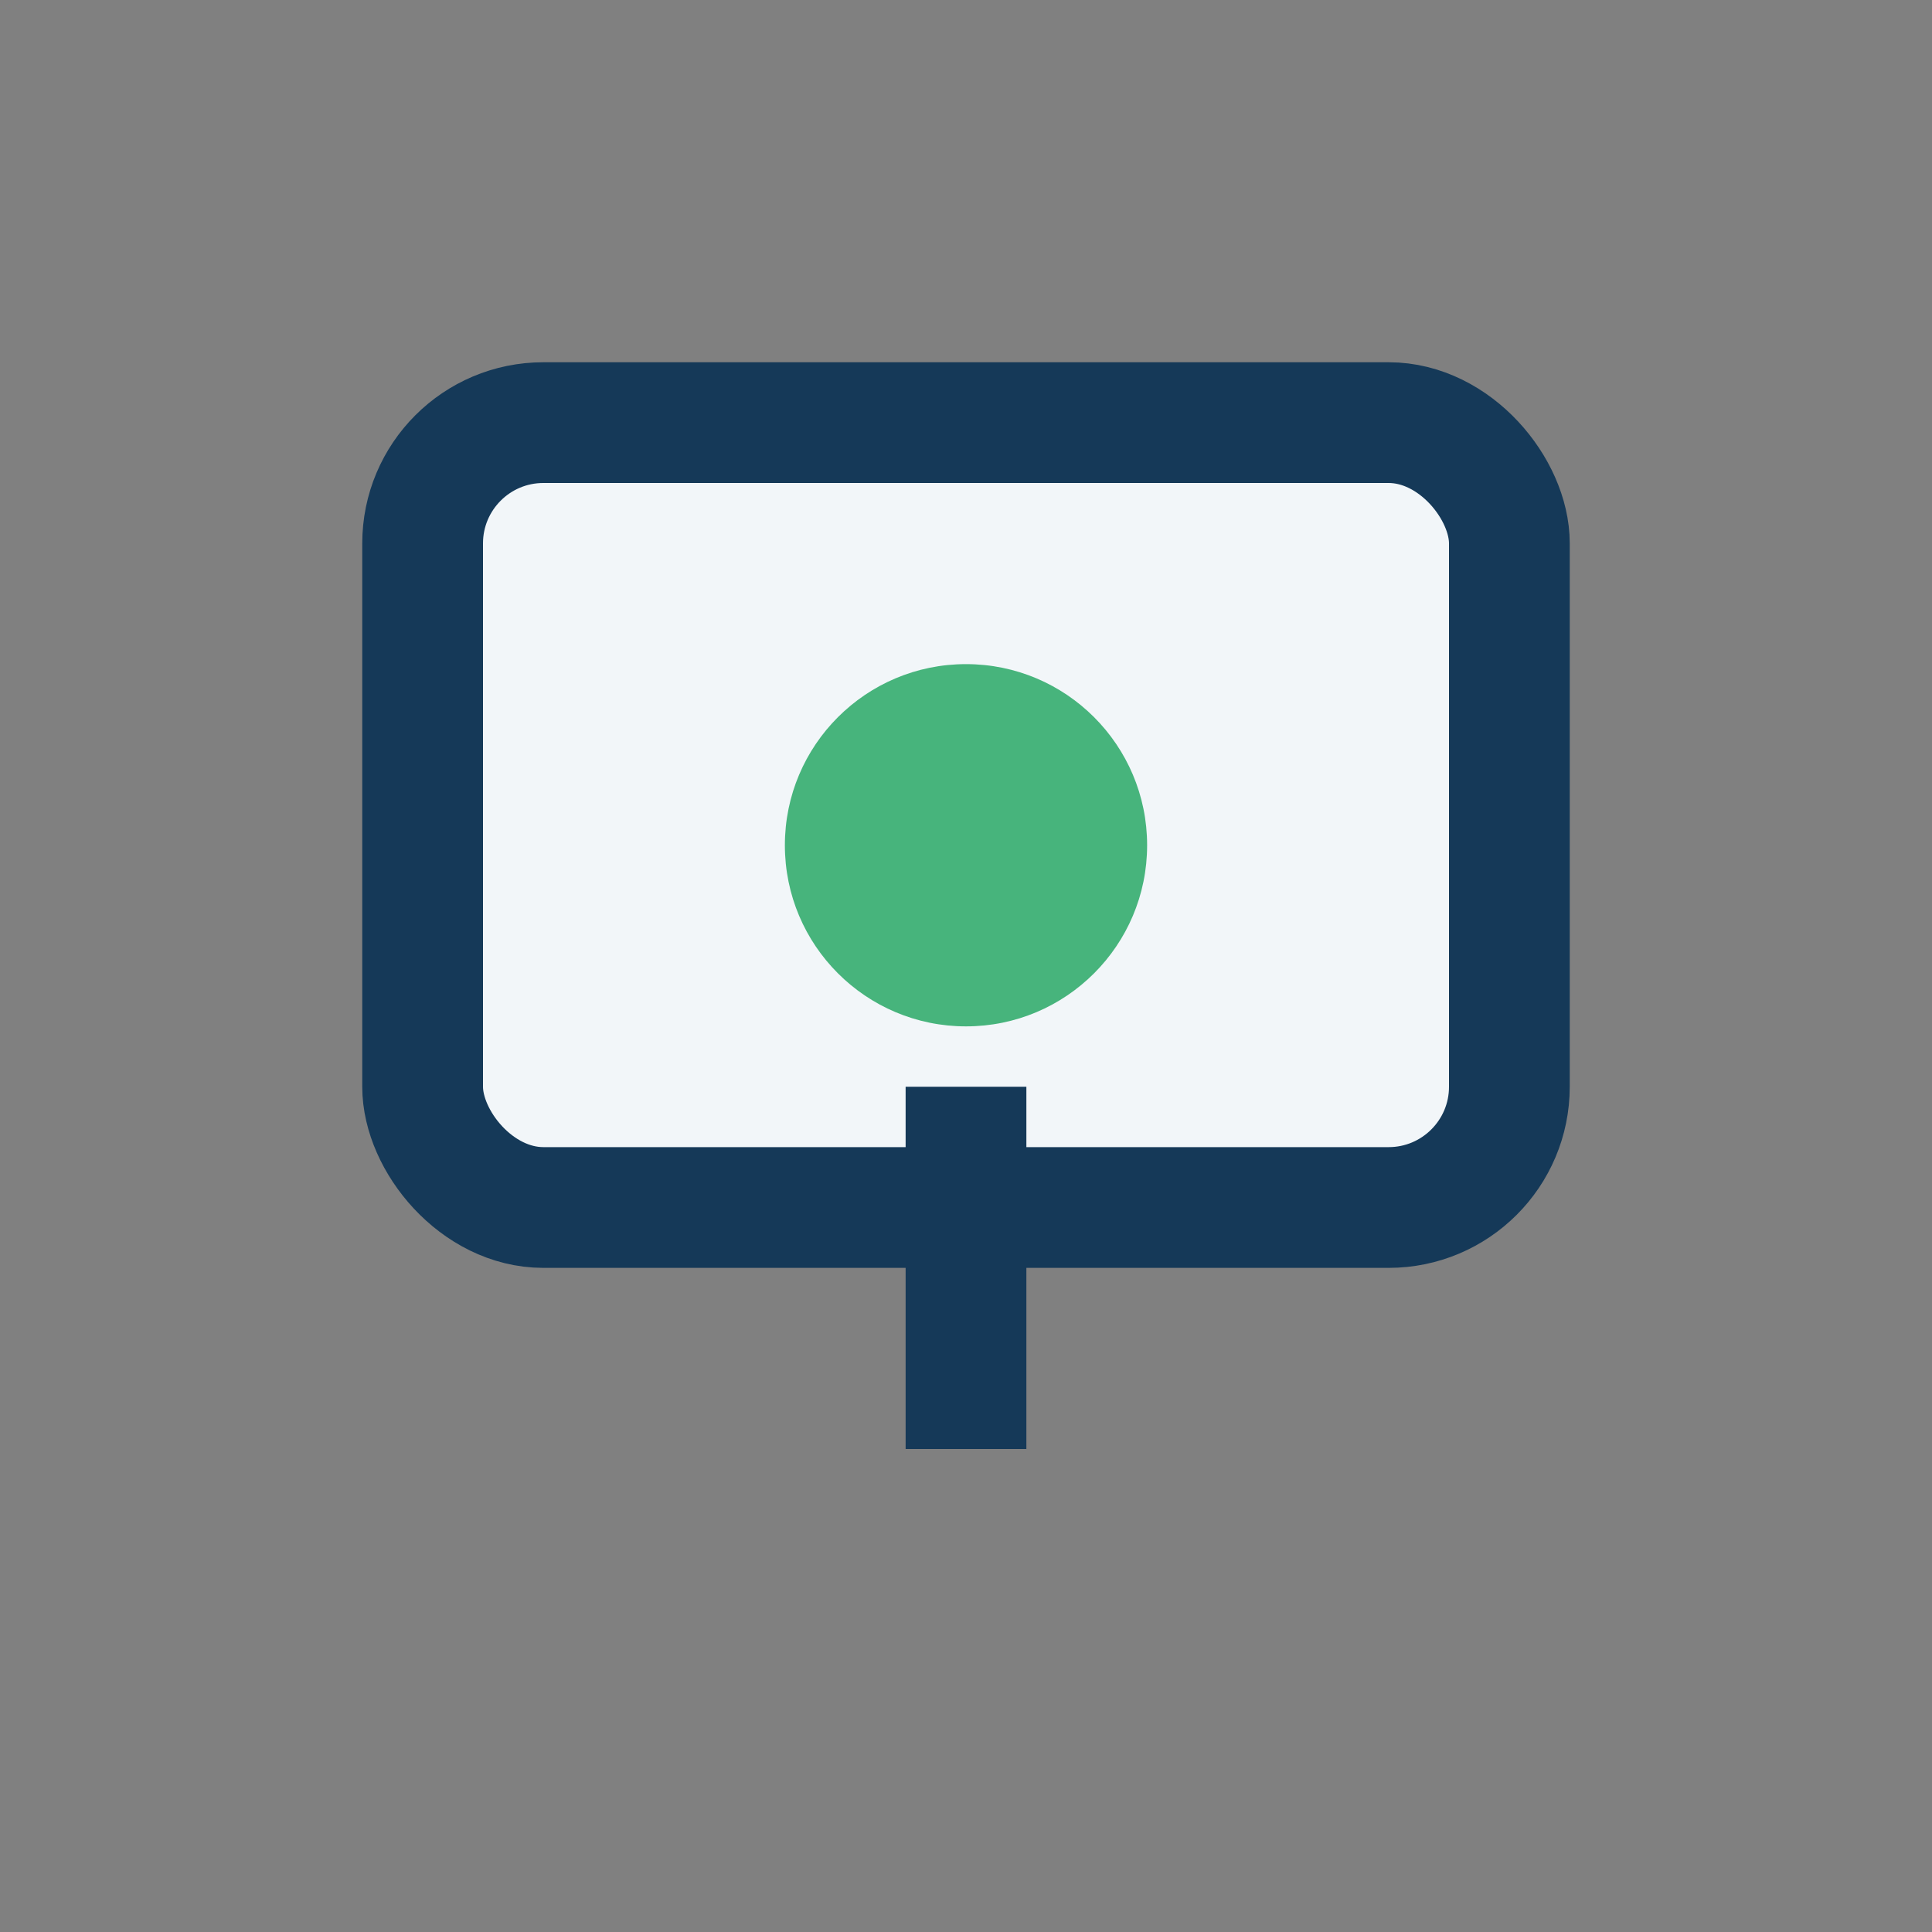 <?xml version="1.0" encoding="UTF-8"?>
<svg xmlns="http://www.w3.org/2000/svg" width="32" height="32" viewBox="0 0 32 32"><rect x="0" y="0" width="32" height="32" fill="#808080" stroke="none"/><rect x="7" y="7" width="18" height="13" rx="2" fill="#F2F6F9" stroke="#153958" stroke-width="2"/><circle cx="16" cy="14" r="3" fill="#47B47C"/><path d="M16 18v6" stroke="#153958" stroke-width="2"/></svg>